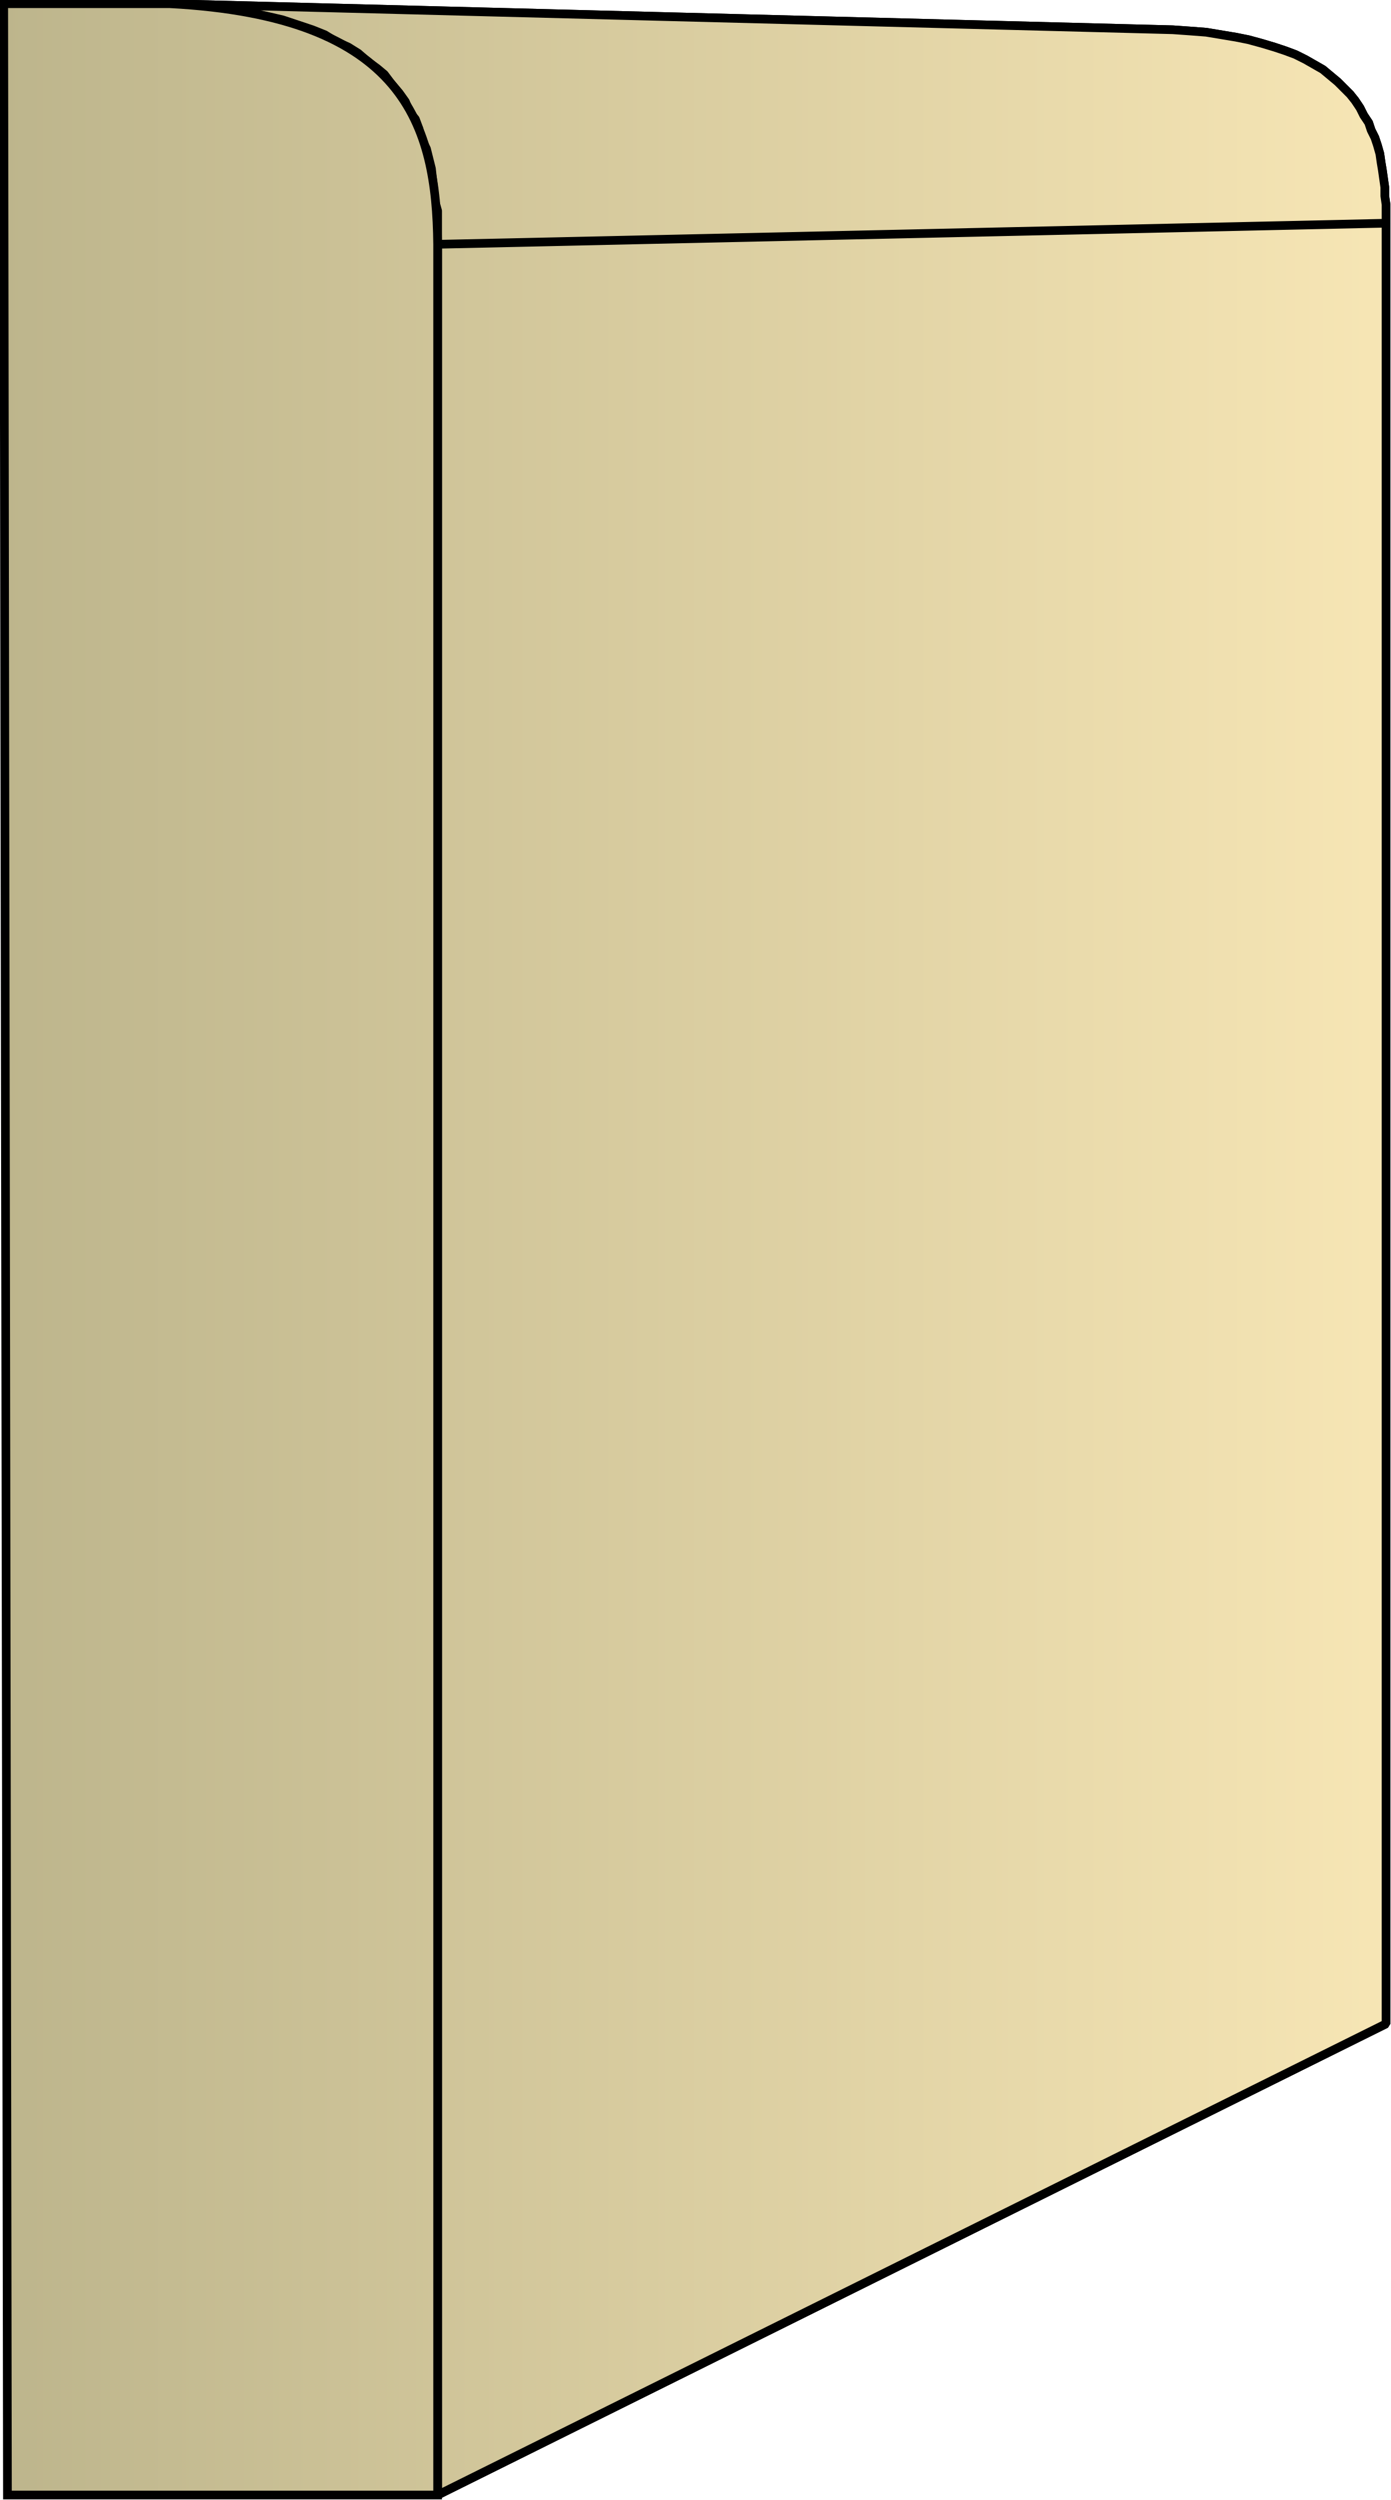 <svg xmlns="http://www.w3.org/2000/svg" xml:space="preserve" style="shape-rendering:geometricPrecision;text-rendering:geometricPrecision;image-rendering:optimizeQuality;fill-rule:evenodd;clip-rule:evenodd" viewBox="0 0 1.122 2.016"><defs><linearGradient id="id0" x1=".003" x2="1.118" y1="1.008" y2="1.008" gradientUnits="userSpaceOnUse"><stop offset="0" style="stop-color:#bdb58c"/><stop offset="1" style="stop-color:#f7e6b5"/></linearGradient><style>.str0{stroke:#000;stroke-width:.007;stroke-linecap:square;stroke-linejoin:bevel}.fil0{fill:url(#id0)}</style></defs><g id="Layer_x0020_1"><g id="_307780296"><path id="_307771488" d="m.137.003.809.021.014.001.013.001.012.002.012.002.01.002.011.003.01.003.009.003.008.003.008.004.007.004.007.004.006.005.006.005.005.005.005.005.004.005.004.006.003.006.004.006.002.006.003.006.002.006.002.007.001.007.001.006.001.007.001.007v.007l.001.007V.18L.353.197V.17L.351.163.35.153.349.145.348.136.346.128.344.12.34.112.338.104.335.096.33.09.327.082.322.075.316.068.31.06.304.055.297.05.289.043.281.038.27.033.262.028.252.024.24.02.228.016.215.013.201.01.187.008.17.006.155.005z" class="fil0 str0"/><path id="_307774344" d="M.353.197 1.118.18v1.452l-.765.38z" class="fil0 str0"/><path d="m.137.003.809.021.014.001.013.001.012.002.012.002.01.002.011.003.01.003.009.003.008.003.008.004.007.004.007.004.006.005.006.005.005.005.005.005.004.005.004.006.003.006.004.006.002.006.003.006.002.006.002.007.001.007.001.006.001.007.001.007v.007l.001.007V.18L.353.197V.17L.351.163.35.153.349.145.348.136.346.128.344.12.34.112.338.104.335.096.33.09.327.082.322.075.316.068.31.06.304.055.297.05.289.043.281.038.27.033.262.028.252.024.24.02.228.016.215.013.201.01.187.008.17.006.155.005zm.216.194L1.118.18v1.452l-.765.38z" class="fil0 str0"/></g><path d="M.006 2.012.003.003h.134c.19.01.215.098.216.194v1.815z" class="fil0" style="stroke:#000;stroke-width:.007;stroke-linecap:square"/></g></svg>